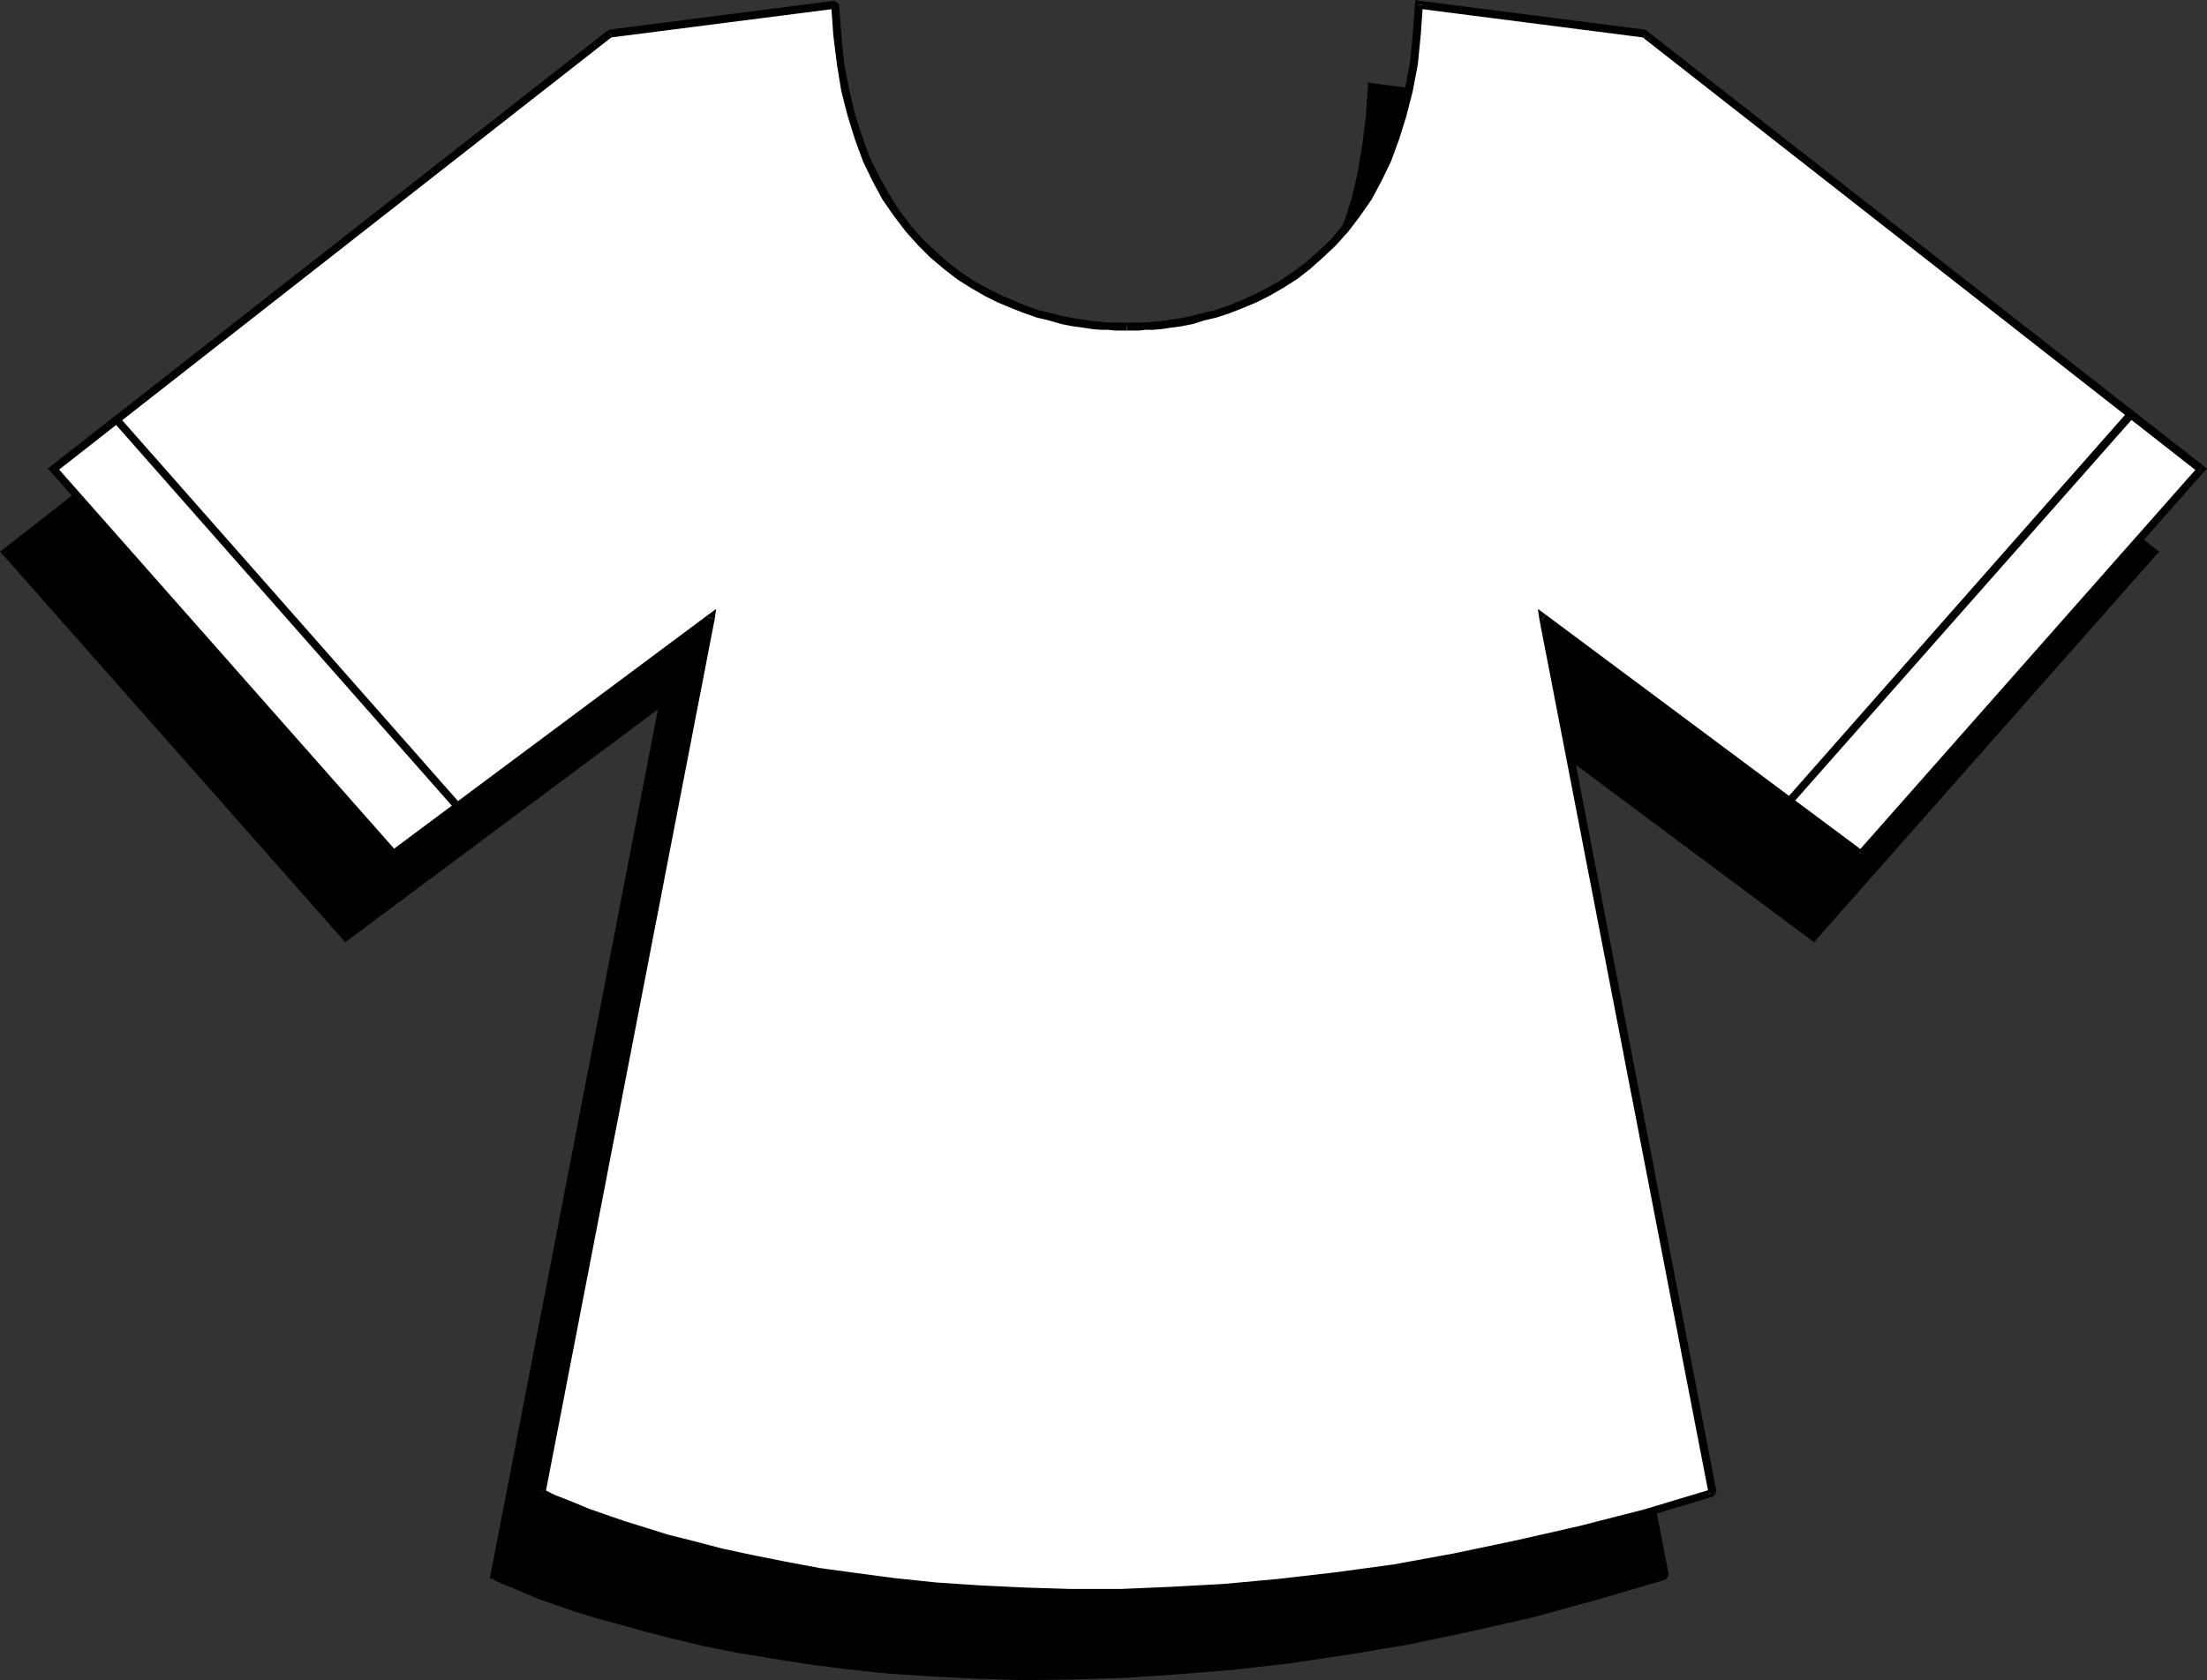 <?xml version="1.0" encoding="UTF-8" standalone="no"?>
<svg
   version="1.0"
   width="130.45mm"
   height="99.305mm"
   id="svg32"
   sodipodi:docname="Shirt - Tee 01.wmf"
   xmlns:inkscape="http://www.inkscape.org/namespaces/inkscape"
   xmlns:sodipodi="http://sodipodi.sourceforge.net/DTD/sodipodi-0.dtd"
   xmlns="http://www.w3.org/2000/svg"
   xmlns:svg="http://www.w3.org/2000/svg">
  <rect width="100%" height="100%" fill="#333333" stroke="none"/>
  <sodipodi:namedview
     id="namedview32"
     pagecolor="#ffffff"
     bordercolor="#000000"
     borderopacity="0.25"
     inkscape:showpageshadow="2"
     inkscape:pageopacity="0.0"
     inkscape:pagecheckerboard="0"
     inkscape:deskcolor="#d1d1d1"
     inkscape:document-units="mm" />
  <defs
     id="defs1">
    <pattern
       id="WMFhbasepattern"
       patternUnits="userSpaceOnUse"
       width="6"
       height="6"
       x="0"
       y="0" />
  </defs>
  <path
     style="fill:#000000;fill-opacity:1;fill-rule:evenodd;stroke:none"
     d="m 372.003,352.059 -37.814,-195.499 70.942,52.672 75.952,-85.955 -124.27,-97.265 -50.419,-6.463 -0.323,6.786 -0.808,6.463 -1.131,5.978 -1.293,5.493 -1.616,5.17 -1.939,4.686 -2.101,4.524 -2.101,4.039 -2.586,3.555 -2.586,3.393 -2.586,3.07 -2.909,2.747 -2.747,2.424 -3.07,2.262 -2.909,1.939 -3.07,1.777 -2.909,1.454 -2.909,1.293 -2.909,0.969 -2.747,0.969 -2.747,0.808 -2.586,0.646 -2.586,0.485 -2.262,0.323 -2.101,0.323 -1.939,0.162 h -1.616 l -1.454,0.162 h -1.131 -0.808 -0.485 -0.162 -0.323 -0.485 -0.808 -1.131 l -1.454,-0.162 h -1.616 l -1.939,-0.162 -2.101,-0.323 -2.262,-0.323 -2.424,-0.485 -2.586,-0.646 -2.747,-0.808 -2.909,-0.969 -2.909,-0.969 -2.909,-1.293 -2.909,-1.454 -3.07,-1.777 -2.909,-1.939 -2.909,-2.262 -2.909,-2.424 -2.909,-2.747 -2.586,-3.07 -2.586,-3.393 -2.586,-3.555 -2.101,-4.039 -2.101,-4.524 -1.939,-4.686 -1.616,-5.17 -1.293,-5.493 -1.131,-5.978 -0.646,-6.463 -0.485,-6.786 -50.419,6.463 L 1.293,123.277 77.245,209.232 148.187,156.56 110.373,352.059 h 0.323 l 0.97,0.485 1.293,0.646 2.101,0.808 2.586,1.131 3.07,1.293 3.717,1.131 4.202,1.616 4.686,1.454 5.333,1.454 5.656,1.616 6.302,1.616 6.787,1.454 7.272,1.454 7.757,1.454 8.242,1.131 8.565,1.131 9.211,0.969 9.696,0.808 10.019,0.323 10.666,0.323 h 10.989 l 11.312,-0.485 11.797,-0.646 12.282,-1.131 12.605,-1.454 13.09,-1.777 13.413,-2.424 13.898,-2.908 14.221,-3.231 14.544,-3.878 z"
     id="path1" />
  <path
     style="fill:#000000;fill-opacity:1;fill-rule:evenodd;stroke:none"
     d="m 334.673,155.914 -1.293,0.808 37.653,195.499 1.778,-0.323 -37.653,-195.499 -1.454,0.808 0.97,-1.293 -1.778,-1.293 0.485,2.1 z"
     id="path2" />
  <path
     style="fill:#000000;fill-opacity:1;fill-rule:evenodd;stroke:none"
     d="m 404.484,208.747 1.131,-0.162 -70.942,-52.672 -0.97,1.293 70.942,52.833 1.131,-0.162 -1.131,0.162 0.646,0.485 0.485,-0.646 z"
     id="path3" />
  <path
     style="fill:#000000;fill-opacity:1;fill-rule:evenodd;stroke:none"
     d="m 480.598,124.085 -0.162,-1.293 -75.952,85.955 1.293,1.131 75.952,-85.955 -0.162,-1.293 0.162,1.293 0.646,-0.646 -0.808,-0.646 z"
     id="path4" />
  <path
     style="fill:#000000;fill-opacity:1;fill-rule:evenodd;stroke:none"
     d="m 356.651,26.982 -0.323,-0.162 124.27,97.265 0.97,-1.454 -124.27,-97.265 -0.485,-0.162 0.485,0.162 -0.162,-0.162 h -0.323 z"
     id="path5" />
  <path
     style="fill:#000000;fill-opacity:1;fill-rule:evenodd;stroke:none"
     d="m 307.363,19.55 -0.97,0.808 50.258,6.624 0.162,-1.777 -50.258,-6.624 -0.97,0.808 0.97,-0.808 -0.97,-0.162 v 0.969 z"
     id="path6" />
  <path
     style="fill:#000000;fill-opacity:1;fill-rule:evenodd;stroke:none"
     d="m 241.269,92.256 h -0.162 0.323 0.485 0.808 1.131 1.454 l 1.778,-0.162 1.778,-0.162 2.262,-0.323 2.262,-0.323 2.586,-0.485 2.586,-0.646 2.747,-0.808 2.909,-0.808 2.909,-1.131 2.909,-1.293 3.07,-1.616 3.07,-1.616 3.07,-2.1 2.909,-2.1 2.909,-2.585 2.909,-2.747 2.747,-3.231 2.586,-3.393 2.424,-3.716 2.262,-4.039 2.101,-4.524 1.939,-4.686 1.616,-5.332 1.454,-5.493 0.97,-6.14 0.808,-6.463 0.485,-6.786 -1.778,-0.162 -0.485,6.947 -0.808,6.301 -0.97,5.816 -1.293,5.655 -1.616,5.009 -1.939,4.686 -1.939,4.362 -2.262,4.039 -2.424,3.555 -2.586,3.393 -2.586,2.908 -2.747,2.747 -2.909,2.424 -2.909,2.1 -2.909,1.939 -2.909,1.777 -2.909,1.454 -2.909,1.131 -2.909,1.131 -2.747,0.969 -2.747,0.808 -2.586,0.485 -2.424,0.485 -2.262,0.485 -1.939,0.162 -1.939,0.162 -1.616,0.162 h -1.454 -1.131 -0.808 -0.485 -0.162 -0.162 0.162 v 0 h -0.162 z"
     id="path7" />
  <path
     style="fill:#000000;fill-opacity:1;fill-rule:evenodd;stroke:none"
     d="m 175.982,20.358 -0.97,-0.808 0.485,6.786 0.808,6.463 0.97,6.14 1.454,5.493 1.616,5.332 1.939,4.686 2.101,4.524 2.262,4.039 2.424,3.716 2.586,3.393 2.747,3.231 2.909,2.747 2.909,2.585 2.909,2.1 3.07,2.1 3.07,1.616 3.07,1.616 2.909,1.293 2.909,1.131 2.909,0.808 2.747,0.808 2.747,0.646 2.424,0.485 2.262,0.323 2.262,0.323 1.939,0.162 1.616,0.162 h 1.454 1.131 0.808 0.485 0.323 l -0.162,-1.777 h -0.162 -0.485 -0.808 -1.131 -1.293 l -1.778,-0.162 -1.939,-0.162 -1.939,-0.162 -2.262,-0.485 -2.424,-0.485 -2.586,-0.485 -2.747,-0.808 -2.747,-0.969 -2.747,-1.131 -3.07,-1.131 -2.909,-1.454 -2.909,-1.777 -2.909,-1.939 -2.909,-2.1 -2.909,-2.424 -2.747,-2.747 -2.586,-2.908 -2.586,-3.393 -2.424,-3.555 -2.262,-4.039 -1.939,-4.362 -1.939,-4.686 -1.616,-5.009 -1.293,-5.655 -0.97,-5.816 -0.808,-6.301 -0.485,-6.947 -0.97,-0.808 z"
     id="path8" />
  <path
     style="fill:#000000;fill-opacity:1;fill-rule:evenodd;stroke:none"
     d="m 126.209,26.82 -0.485,0.162 50.258,-6.624 -0.162,-1.777 -50.258,6.624 -0.485,0.162 0.485,-0.162 h -0.323 l -0.162,0.162 z"
     id="path9" />
  <path
     style="fill:#000000;fill-opacity:1;fill-rule:evenodd;stroke:none"
     d="M 1.939,122.792 1.778,124.085 126.209,26.82 125.078,25.366 0.808,122.631 0.646,123.923 0.808,122.631 0,123.277 l 0.646,0.646 z"
     id="path10" />
  <path
     style="fill:#000000;fill-opacity:1;fill-rule:evenodd;stroke:none"
     d="m 76.76,208.586 1.131,0.162 -75.952,-85.955 -1.293,1.131 75.952,85.955 1.131,0.162 -1.131,-0.162 0.485,0.646 0.646,-0.485 z"
     id="path11" />
  <path
     style="fill:#000000;fill-opacity:1;fill-rule:evenodd;stroke:none"
     d="m 149.157,156.722 -1.454,-0.808 -70.942,52.672 0.97,1.454 70.942,-52.833 -1.293,-0.808 1.778,0.323 0.323,-2.1 -1.778,1.293 z"
     id="path12" />
  <path
     style="fill:#000000;fill-opacity:1;fill-rule:evenodd;stroke:none"
     d="m 110.857,351.251 0.485,0.969 37.814,-195.499 -1.778,-0.323 -37.814,195.499 0.485,0.808 -0.485,-0.808 -0.162,0.646 0.646,0.162 z"
     id="path13" />
  <path
     style="fill:#000000;fill-opacity:1;fill-rule:evenodd;stroke:none"
     d="m 371.033,352.221 0.646,-0.969 -14.867,4.362 -14.706,3.878 -14.059,3.231 -13.898,2.908 -13.413,2.262 -13.09,1.939 -12.443,1.454 -12.282,1.131 -11.797,0.646 -11.312,0.323 -10.989,0.162 -10.504,-0.323 -10.181,-0.485 -9.534,-0.646 -9.211,-0.969 -8.726,-1.131 -8.242,-1.293 -7.595,-1.293 -7.272,-1.454 -6.787,-1.616 -6.141,-1.454 -5.818,-1.616 -5.333,-1.454 -4.686,-1.616 -4.04,-1.454 -3.717,-1.293 -3.07,-1.131 -2.586,-1.131 -1.939,-0.808 -1.454,-0.646 -0.97,-0.485 h -0.162 l -0.808,1.454 0.323,0.162 0.808,0.485 1.454,0.646 2.101,0.808 2.586,1.131 3.07,1.293 3.717,1.293 4.202,1.454 4.686,1.454 5.333,1.454 5.818,1.616 6.302,1.616 6.787,1.616 7.272,1.454 7.757,1.293 8.242,1.293 8.726,1.131 9.211,0.969 9.696,0.646 10.019,0.485 10.666,0.323 10.989,-0.162 11.312,-0.323 11.958,-0.808 12.12,-0.969 12.766,-1.454 13.09,-1.939 13.413,-2.262 13.898,-2.908 14.221,-3.231 14.706,-4.039 14.867,-4.362 0.646,-0.969 z"
     id="path14" />
  <path
     style="fill:#ffffff;fill-opacity:1;fill-rule:evenodd;stroke:none"
     d="m 382.507,333.479 -37.653,-195.499 70.942,52.833 75.952,-85.955 -124.432,-97.265 -50.258,-6.624 -0.485,6.947 -0.808,6.301 -0.97,5.978 -1.454,5.655 -1.616,5.009 -1.939,4.847 -1.939,4.362 -2.262,4.039 -2.424,3.716 -2.586,3.231 -2.747,3.07 -2.747,2.747 -2.909,2.585 -2.909,2.1 -3.07,1.939 -2.909,1.777 -2.909,1.454 -3.07,1.293 -2.909,1.131 -2.747,0.969 -2.747,0.646 -2.586,0.646 -2.424,0.485 -2.424,0.323 -2.101,0.323 -1.939,0.162 -1.616,0.162 h -1.293 -1.293 -0.808 -0.485 -0.162 -0.162 -0.485 -0.97 -1.131 -1.454 l -1.616,-0.162 -1.939,-0.162 -2.101,-0.323 -2.262,-0.323 -2.424,-0.485 -2.586,-0.646 -2.747,-0.646 -2.909,-0.969 -2.747,-1.131 -2.909,-1.293 -3.07,-1.454 -2.909,-1.777 -3.07,-1.939 -2.909,-2.1 -2.909,-2.585 -2.747,-2.747 -2.747,-3.07 -2.586,-3.231 -2.424,-3.716 -2.262,-4.039 -2.101,-4.362 -1.778,-4.847 -1.616,-5.009 -1.293,-5.655 -1.131,-5.978 -0.808,-6.301 -0.485,-6.947 L 136.229,7.594 11.958,104.858 87.91,190.813 l 70.781,-52.833 -37.653,195.499 0.323,0.162 0.808,0.323 1.454,0.808 1.939,0.808 2.586,0.969 3.232,1.293 3.555,1.293 4.202,1.454 4.686,1.454 5.333,1.616 5.656,1.616 6.302,1.454 6.787,1.616 7.272,1.454 7.757,1.293 8.242,1.293 8.726,1.131 9.211,0.969 9.534,0.646 10.181,0.485 10.504,0.323 10.989,-0.162 11.312,-0.323 11.958,-0.808 12.12,-0.969 12.605,-1.454 13.09,-1.939 13.413,-2.262 13.898,-2.908 14.221,-3.231 14.706,-3.878 z"
     id="path15" />
  <path
     style="fill:#000000;fill-opacity:1;fill-rule:evenodd;stroke:none"
     d="m 345.339,137.334 -1.454,0.969 37.814,195.337 1.778,-0.323 -37.814,-195.499 -1.454,0.969 1.131,-1.454 -1.778,-1.293 0.323,2.262 z"
     id="path16" />
  <path
     style="fill:#000000;fill-opacity:1;fill-rule:evenodd;stroke:none"
     d="m 415.15,190.167 h 1.131 l -70.942,-52.833 -1.131,1.454 71.104,52.672 h 1.131 -1.131 l 0.646,0.485 0.485,-0.485 z"
     id="path17" />
  <path
     style="fill:#000000;fill-opacity:1;fill-rule:evenodd;stroke:none"
     d="m 491.102,105.505 v -1.293 l -75.952,85.955 1.293,1.293 75.952,-86.116 -0.162,-1.293 0.162,1.293 0.646,-0.646 -0.808,-0.646 z"
     id="path18" />
  <path
     style="fill:#000000;fill-opacity:1;fill-rule:evenodd;stroke:none"
     d="m 367.316,8.402 -0.485,-0.162 124.27,97.265 1.131,-1.454 -124.27,-97.103 -0.485,-0.323 0.485,0.323 -0.162,-0.162 -0.323,-0.162 z"
     id="path19" />
  <path
     style="fill:#000000;fill-opacity:1;fill-rule:evenodd;stroke:none"
     d="m 317.867,1.131 -0.97,0.808 50.419,6.463 0.162,-1.777 -50.419,-6.463 -0.97,0.808 0.97,-0.808 L 316.251,0 l -0.162,0.969 z"
     id="path20" />
  <path
     style="fill:#000000;fill-opacity:1;fill-rule:evenodd;stroke:none"
     d="m 251.773,73.837 v 0 h 0.162 0.485 0.808 1.293 l 1.454,-0.162 h 1.616 l 1.939,-0.162 2.101,-0.323 2.424,-0.323 2.424,-0.485 2.586,-0.808 2.747,-0.646 2.909,-0.969 2.909,-1.131 3.07,-1.293 2.909,-1.454 3.07,-1.777 3.07,-1.939 2.909,-2.262 2.909,-2.585 2.909,-2.747 2.747,-3.07 2.586,-3.393 2.586,-3.716 2.262,-4.201 2.101,-4.362 1.778,-4.847 1.616,-5.17 1.454,-5.655 1.131,-5.978 0.646,-6.463 0.485,-6.786 -1.778,-0.162 -0.485,6.786 -0.646,6.463 -1.131,5.816 -1.293,5.493 -1.616,5.009 -1.939,4.847 -1.939,4.201 -2.262,4.039 -2.424,3.555 -2.586,3.393 -2.586,3.07 -2.747,2.585 -2.747,2.424 -3.07,2.262 -2.909,1.939 -2.909,1.616 -2.909,1.454 -2.909,1.293 -2.747,1.131 -2.909,0.969 -2.747,0.646 -2.424,0.646 -2.424,0.485 -2.262,0.323 -2.101,0.323 -1.939,0.162 -1.616,0.162 h -1.293 -1.293 -0.808 -0.485 -0.162 v 0 0 0 0 z"
     id="path21" />
  <path
     style="fill:#000000;fill-opacity:1;fill-rule:evenodd;stroke:none"
     d="m 186.648,1.939 -0.97,-0.808 0.485,6.786 0.808,6.463 0.97,5.978 1.454,5.655 1.616,5.17 1.778,4.847 2.101,4.362 2.262,4.201 2.586,3.716 2.586,3.393 2.747,3.07 2.747,2.747 3.07,2.585 2.909,2.262 3.07,1.939 3.07,1.777 2.909,1.454 3.07,1.293 2.909,1.131 2.747,0.969 2.747,0.646 2.747,0.808 2.424,0.485 2.424,0.323 2.101,0.323 1.939,0.162 h 1.616 l 1.454,0.162 h 1.131 0.97 0.485 0.162 v -1.777 h -0.162 -0.485 -0.97 -1.131 -1.293 l -1.616,-0.162 -1.939,-0.162 -2.101,-0.323 -2.262,-0.323 -2.424,-0.485 -2.586,-0.646 -2.747,-0.646 -2.747,-0.969 -2.747,-1.131 -2.909,-1.293 -2.909,-1.454 -3.07,-1.616 -2.909,-1.939 -2.909,-2.262 -2.747,-2.424 -2.747,-2.585 -2.747,-3.07 -2.586,-3.393 -2.262,-3.555 -2.262,-4.039 -2.101,-4.201 -1.778,-4.847 -1.616,-5.009 -1.293,-5.493 -1.131,-5.816 -0.646,-6.463 -0.485,-6.786 -0.97,-0.808 z"
     id="path22" />
  <path
     style="fill:#000000;fill-opacity:1;fill-rule:evenodd;stroke:none"
     d="m 136.713,8.24 -0.485,0.162 50.419,-6.463 -0.162,-1.777 -50.419,6.463 -0.485,0.323 0.485,-0.323 -0.162,0.162 -0.323,0.162 z"
     id="path23" />
  <path
     style="fill:#000000;fill-opacity:1;fill-rule:evenodd;stroke:none"
     d="M 12.605,104.212 12.443,105.505 136.713,8.24 135.582,6.947 11.474,104.05 l -0.162,1.293 0.162,-1.293 -0.808,0.646 0.646,0.646 z"
     id="path24" />
  <path
     style="fill:#000000;fill-opacity:1;fill-rule:evenodd;stroke:none"
     d="M 87.264,190.167 H 88.557 l -75.952,-85.955 -1.293,1.131 75.952,86.116 H 88.395 87.264 l 0.485,0.485 0.646,-0.485 z"
     id="path25" />
  <path
     style="fill:#000000;fill-opacity:1;fill-rule:evenodd;stroke:none"
     d="m 159.661,138.303 -1.454,-0.969 -70.942,52.833 1.131,1.293 70.942,-52.672 -1.454,-0.969 1.778,0.485 0.323,-2.262 -1.778,1.293 z"
     id="path26" />
  <path
     style="fill:#000000;fill-opacity:1;fill-rule:evenodd;stroke:none"
     d="m 121.361,332.671 0.485,0.969 37.814,-195.337 -1.778,-0.485 -37.814,195.499 0.485,0.969 -0.485,-0.969 v 0.646 l 0.485,0.323 z"
     id="path27" />
  <path
     style="fill:#000000;fill-opacity:1;fill-rule:evenodd;stroke:none"
     d="m 381.699,333.64 0.646,-0.969 -15.029,4.524 -14.544,3.716 -14.221,3.231 -13.898,2.908 -13.251,2.424 -13.09,1.777 -12.605,1.454 -12.282,1.131 -11.797,0.646 -11.312,0.485 h -10.989 l -10.504,-0.323 -10.019,-0.485 -9.696,-0.646 -9.211,-0.969 -8.565,-1.131 -8.242,-1.131 -7.757,-1.454 -7.272,-1.454 -6.787,-1.454 -6.141,-1.616 -5.818,-1.454 -5.171,-1.616 -4.686,-1.454 -4.202,-1.454 -3.717,-1.293 -3.07,-1.293 -2.424,-0.969 -2.101,-0.808 -1.293,-0.646 -0.97,-0.485 -0.323,-0.162 -0.808,1.616 0.323,0.162 0.808,0.323 1.616,0.808 1.939,0.808 2.586,0.969 3.232,1.293 3.555,1.293 4.202,1.454 4.848,1.454 5.171,1.616 5.818,1.616 6.302,1.454 6.787,1.616 7.272,1.454 7.757,1.454 8.242,1.131 8.726,1.131 9.211,0.969 9.696,0.646 10.019,0.485 10.666,0.323 h 10.989 l 11.474,-0.485 11.797,-0.646 12.282,-1.131 12.605,-1.454 13.09,-1.777 13.413,-2.424 13.898,-2.908 14.382,-3.231 14.544,-3.878 15.029,-4.524 0.646,-0.969 z"
     id="path28" />
  <path
     style="fill:#ff0000;fill-opacity:1;fill-rule:evenodd;stroke:none"
     d="m 26.502,94.195 75.79,85.955 z"
     id="path29" />
  <path
     style="fill:#000000;fill-opacity:1;fill-rule:evenodd;stroke:none"
     d="m 102.293,180.15 0.646,-0.485 -75.79,-85.955 -1.293,1.131 75.79,85.955 z"
     id="path30" />
  <path
     style="fill:#ff0000;fill-opacity:1;fill-rule:evenodd;stroke:none"
     d="M 399.798,178.857 475.75,92.902 Z"
     id="path31" />
  <path
     style="fill:#000000;fill-opacity:1;fill-rule:evenodd;stroke:none"
     d="m 475.75,92.902 -0.646,-0.646 -75.952,86.116 1.293,1.131 75.952,-85.955 z"
     id="path32" />
</svg>
